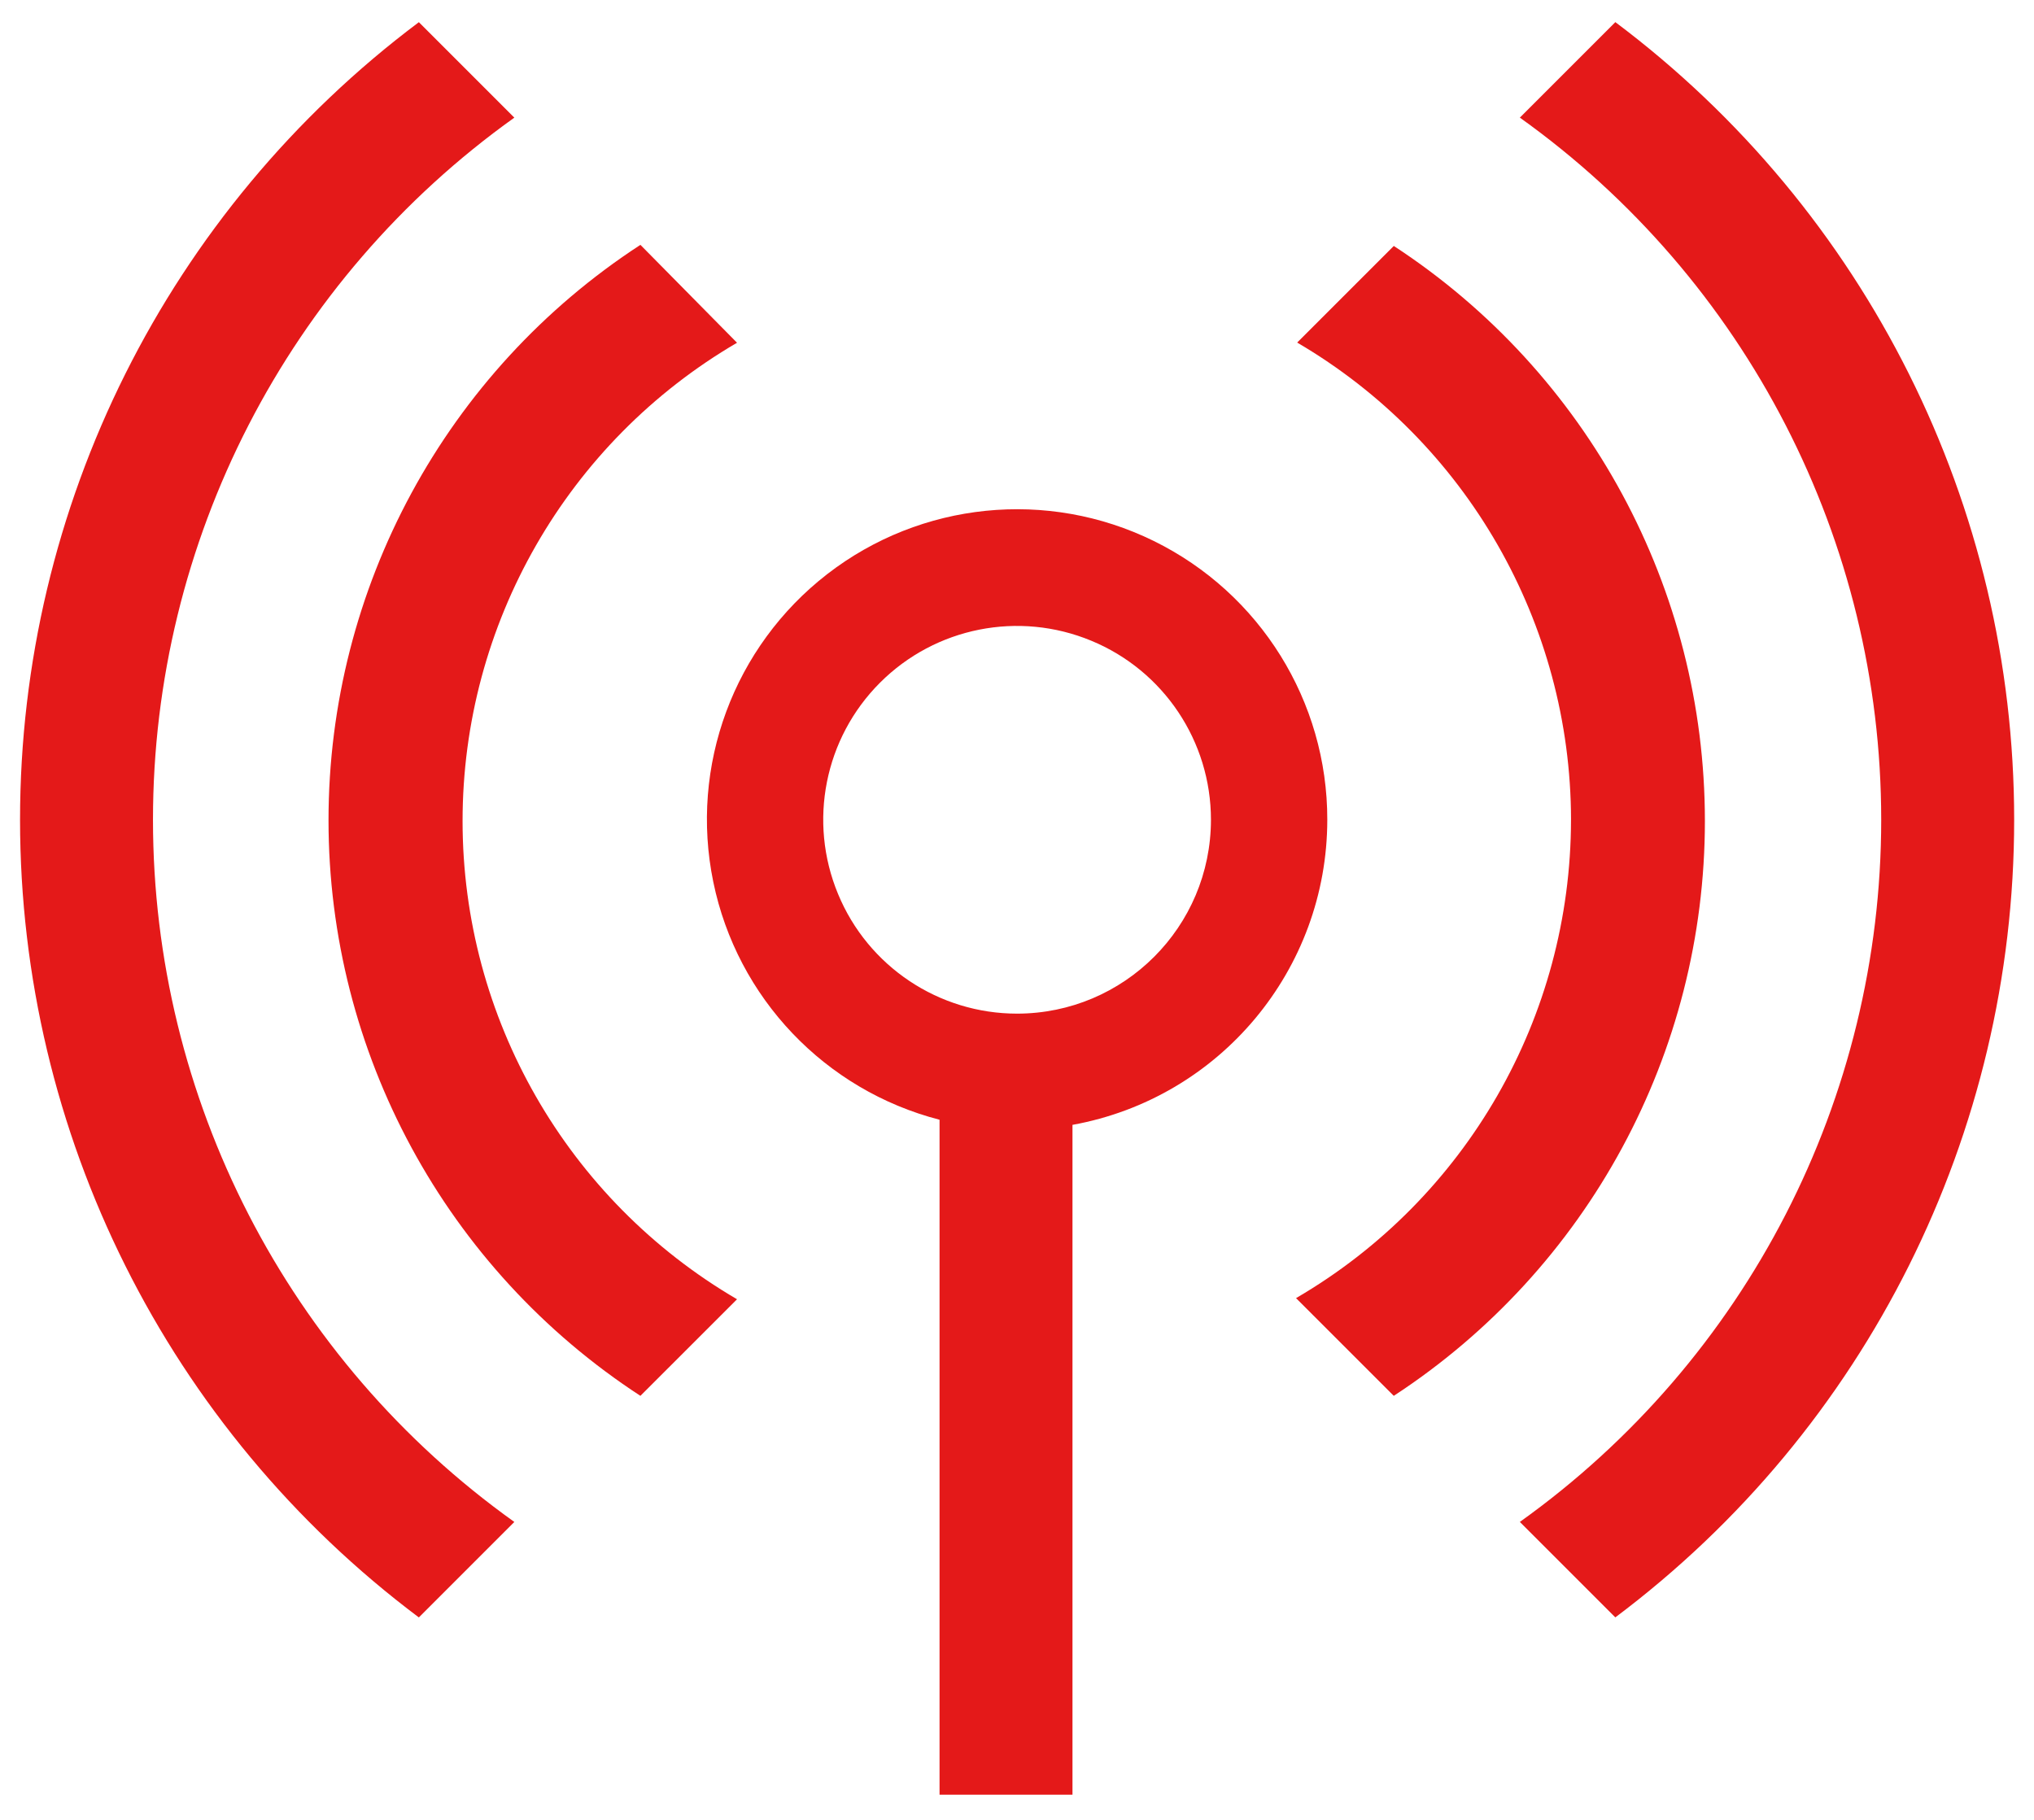 <?xml version="1.0" encoding="UTF-8"?>
<svg xmlns="http://www.w3.org/2000/svg" width="76" height="68" viewBox="0 0 76 68">
    <g fill="#E41919" fill-rule="evenodd">
        <path d="M23.18 52.156l3.61-3.609c-6.352-3.712-10.255-10.513-10.255-17.87 0-7.354 3.903-14.159 10.255-17.87l-3.61-3.658c-7.27 4.734-11.654 12.825-11.654 21.502 0 8.68 4.385 16.768 11.655 21.506zM57.951 30.631c-.003 7.36-3.913 14.168-10.274 17.874l3.652 3.651c7.253-4.74 11.625-12.818 11.625-21.482S58.582 13.928 51.33 9.19l-3.61 3.61c6.33 3.709 10.223 10.493 10.232 17.83z" transform="translate(.749)"/>
        <path d="M14.902 60.435l3.567-3.567C9.996 50.814 4.967 41.045 4.967 30.632S9.996 10.449 18.469 4.396L14.902.829C5.52 7.865 0 18.906 0 30.632 0 42.358 5.52 53.4 14.902 60.436v-.001zM59.607.828L56.04 4.395c8.473 6.054 13.502 15.823 13.502 26.236S64.513 50.814 56.04 56.867l3.567 3.567C68.99 53.397 74.51 42.357 74.51 30.631c0-11.726-5.52-22.767-14.902-29.804z" transform="translate(.749)"/>
        <path fill-rule="nonzero" d="M48.845 30.631c.006-4.424-2.51-8.463-6.481-10.416-3.968-1.95-8.703-1.471-12.201 1.235-3.5 2.71-5.152 7.17-4.26 11.504.89 4.333 4.173 7.78 8.454 8.886v25.218h4.967V42.031c5.511-.999 9.518-5.798 9.521-11.4zm-11.59 7.244c-2.93 0-5.573-1.765-6.691-4.472-1.123-2.707-.505-5.821 1.568-7.894 2.073-2.073 5.187-2.69 7.894-1.568 2.707 1.118 4.472 3.76 4.472 6.69-.003 4-3.243 7.241-7.244 7.244z" transform="translate(.749)"/>
    </g>
</svg>
